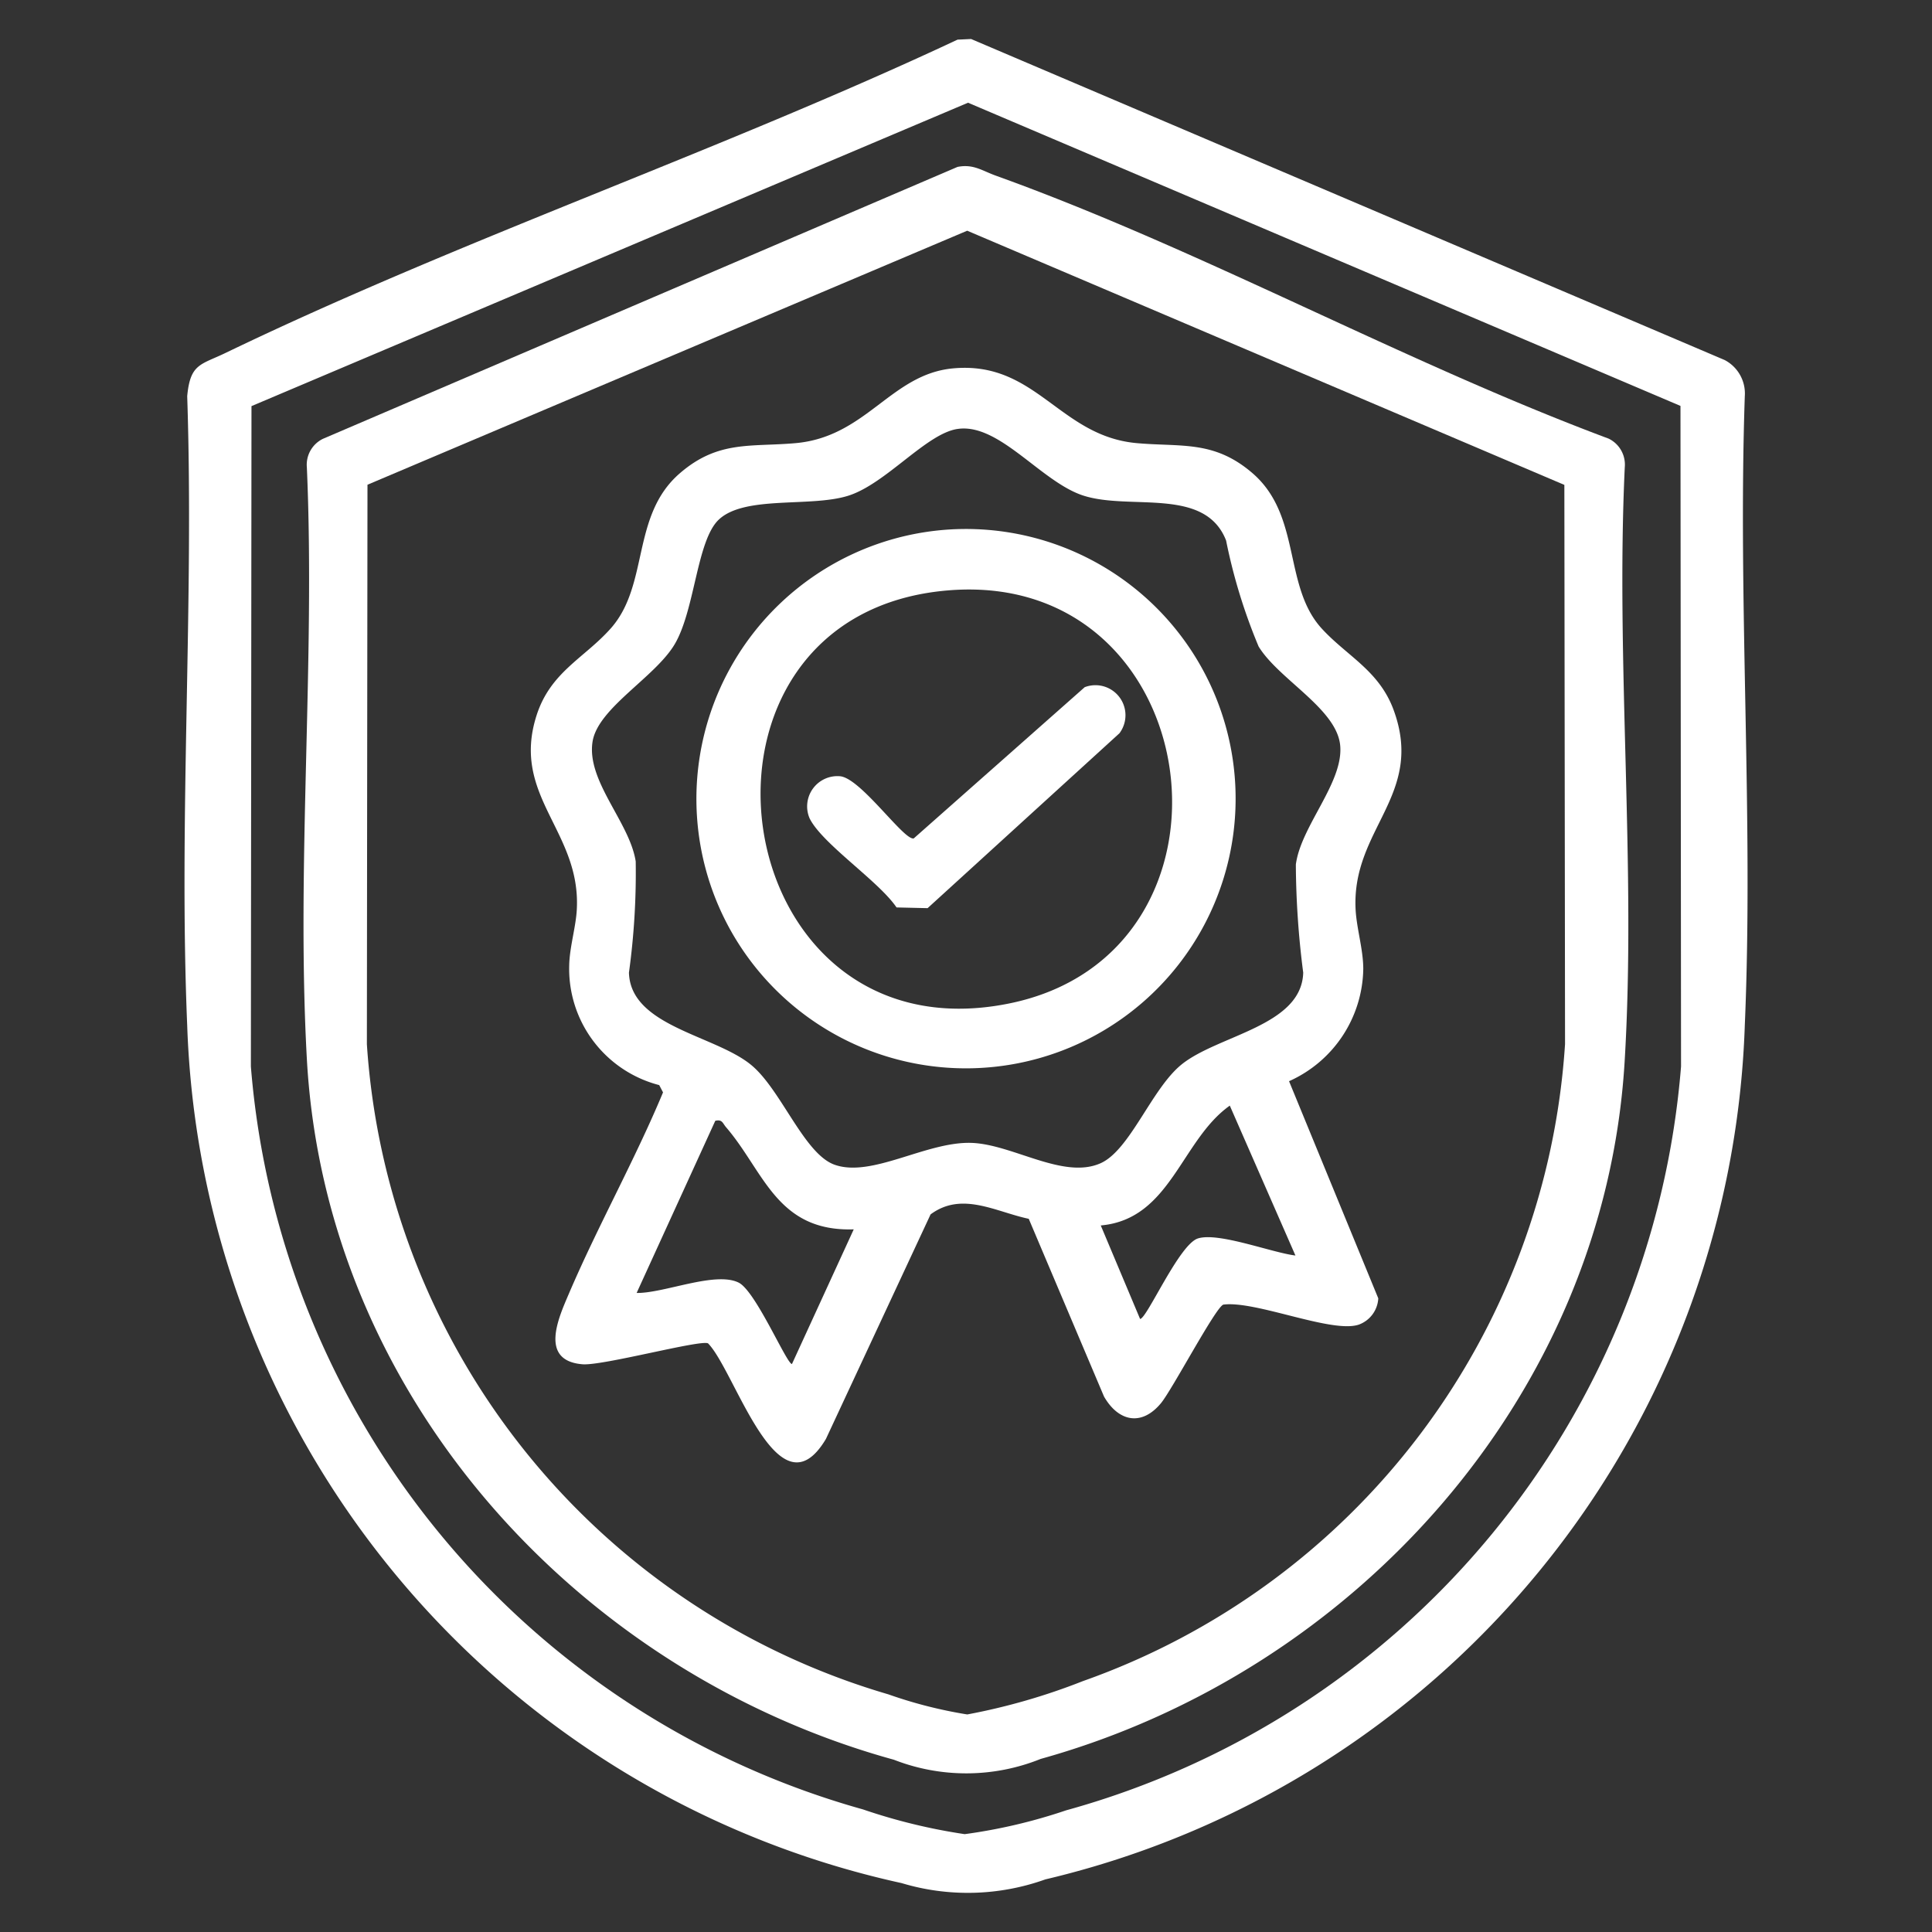 <?xml version="1.0" encoding="UTF-8"?>
<svg xmlns="http://www.w3.org/2000/svg" xmlns:xlink="http://www.w3.org/1999/xlink" width="48" height="48" viewBox="0 0 48 48">
  <rect x="0" y="0" width="48" height="48" fill="#333333" stroke="none"/>
  <defs>
    <clipPath id="clip-path">
      <rect id="Rectangle_8" data-name="Rectangle 8" width="38.83" height="46.06" fill="#fff"></rect>
    </clipPath>
  </defs>
  <g id="Precision-Driven_Quality_Control" data-name="Precision-Driven Quality Control" transform="translate(-833 1305)">
    <g id="Group_4" data-name="Group 4">
      <rect id="Rectangle_3" data-name="Rectangle 3" width="48" height="48" transform="translate(833 -1305)" fill="#fff" opacity="0"></rect>
    </g>
    <g id="Group_10" data-name="Group 10" transform="translate(837.585 -1304.03)">
      <g id="Group_10-2" data-name="Group 10" clip-path="url(#clip-path)">
        <path id="Path_24" data-name="Path 24" d="M19.205.016,19.542,0,38.264,7.976a.938.938,0,0,1,.5.9c-.176,5.17.221,10.478,0,15.631A22.579,22.579,0,0,1,21.387,45.724a5.714,5.714,0,0,1-3.573.092A22.6,22.6,0,0,1,.066,24.506c-.215-5.156.173-10.46,0-15.631C.142,8.058.4,8.1,1.032,7.793,6.9,4.966,13.288,2.79,19.205.016m17.961,9.1-17.7-7.533L1.663,9.121,1.648,25.528A20.9,20.9,0,0,0,16.855,43.985a14.339,14.339,0,0,0,2.527.615,13.443,13.443,0,0,0,2.521-.592A20.906,20.906,0,0,0,37.18,25.528Z" transform="translate(0 -0.001)" fill="#fff"></path>
        <path id="Path_25" data-name="Path 25" d="M40.071,25.429c.392-.078.606.092.951.217,5.094,1.832,10.127,4.63,15.227,6.534a.717.717,0,0,1,.4.712c-.228,4.855.29,9.965-.005,14.79-.506,8.259-6.685,15.123-14.507,17.3a4.945,4.945,0,0,1-3.647.02c-7.88-2.173-14.124-9.074-14.584-17.406-.266-4.812.21-9.864,0-14.7a.716.716,0,0,1,.4-.712Zm15.077,7.9L40.312,27.014l-14.9,6.311-.015,13.9A18.068,18.068,0,0,0,38.351,63.377a11.232,11.232,0,0,0,1.963.5,15.746,15.746,0,0,0,2.874-.829A18.016,18.016,0,0,0,55.165,47.221Z" transform="translate(-20.867 -22.252)" fill="#fff"></path>
        <path id="Path_26" data-name="Path 26" d="M81.585,86.885c-.824-.174-1.66-.687-2.439-.11l-2.6,5.579c-1.184,1.986-2.253-1.687-2.928-2.374-.179-.1-2.619.56-3.12.519-1.085-.089-.591-1.161-.342-1.745.722-1.69,1.634-3.311,2.343-5.01l-.095-.181a2.984,2.984,0,0,1-2.236-2.981c.009-.447.168-.956.189-1.391.1-1.946-1.643-2.81-1-4.814.346-1.079,1.182-1.418,1.841-2.158.965-1.084.5-2.808,1.721-3.859.955-.825,1.768-.646,2.88-.747,1.754-.16,2.363-1.716,3.908-1.857,2.06-.189,2.634,1.682,4.557,1.857,1.112.1,1.924-.077,2.88.747,1.223,1.056.756,2.806,1.72,3.86.628.686,1.427,1.043,1.787,2.026.774,2.115-1.045,2.944-.946,4.945.023.473.191,1,.191,1.489a3.107,3.107,0,0,1-1.844,2.786l2.217,5.395a.737.737,0,0,1-.476.65c-.656.236-2.57-.6-3.374-.494-.192.065-1.271,2.115-1.551,2.451-.48.578-1.054.456-1.413-.167ZM79.817,67.261c-.776.113-1.781,1.364-2.716,1.659s-2.574-.015-3.218.595c-.547.518-.59,2.239-1.093,3.092-.486.823-1.91,1.587-2.042,2.423-.155.981.921,2,1.072,2.975a18.181,18.181,0,0,1-.168,2.764c.038,1.331,2.117,1.548,3.025,2.284.745.6,1.314,2.2,2.072,2.484.927.342,2.294-.579,3.419-.538,1.023.038,2.277.915,3.2.506.735-.327,1.268-1.849,2.011-2.452.907-.736,2.987-.953,3.025-2.284a21.639,21.639,0,0,1-.183-2.686c.126-.964,1.2-2.049,1.1-2.974-.1-.905-1.528-1.629-2.025-2.443a13.829,13.829,0,0,1-.808-2.633c-.524-1.341-2.367-.743-3.537-1.113-1.053-.333-2.095-1.811-3.133-1.659m8.391,20.532-1.629-3.72c-1.21.856-1.47,2.824-3.206,2.977l.977,2.323c.166,0,.971-1.855,1.437-2,.51-.162,1.833.352,2.422.424m-10.973-.65c-1.918.063-2.232-1.45-3.177-2.543-.083-.1-.091-.194-.263-.154l-1.954,4.277c.675.012,1.956-.546,2.536-.256.423.211,1.191,2.02,1.323,2.022Z" transform="translate(-60.611 -57.574)" fill="#fff"></path>
        <path id="Path_27" data-name="Path 27" d="M108.387,98.036a6.7,6.7,0,1,1-5.237,9.831,6.706,6.706,0,0,1,5.237-9.831m.279,1.488c-7.192.539-5.708,11.692,1.438,10.272,6.205-1.233,5-10.754-1.438-10.272" transform="translate(-89.642 -85.83)" fill="#fff"></path>
        <path id="Path_28" data-name="Path 28" d="M131.332,129.343a.746.746,0,0,1,.864,1.144l-4.767,4.346-.772-.018c-.443-.655-1.848-1.58-2.16-2.214a.752.752,0,0,1,.761-1.045c.516.053,1.587,1.606,1.827,1.544Z" transform="translate(-108.968 -113.24)" fill="#fff"></path>
      </g>
    </g>
  </g>
</svg>
